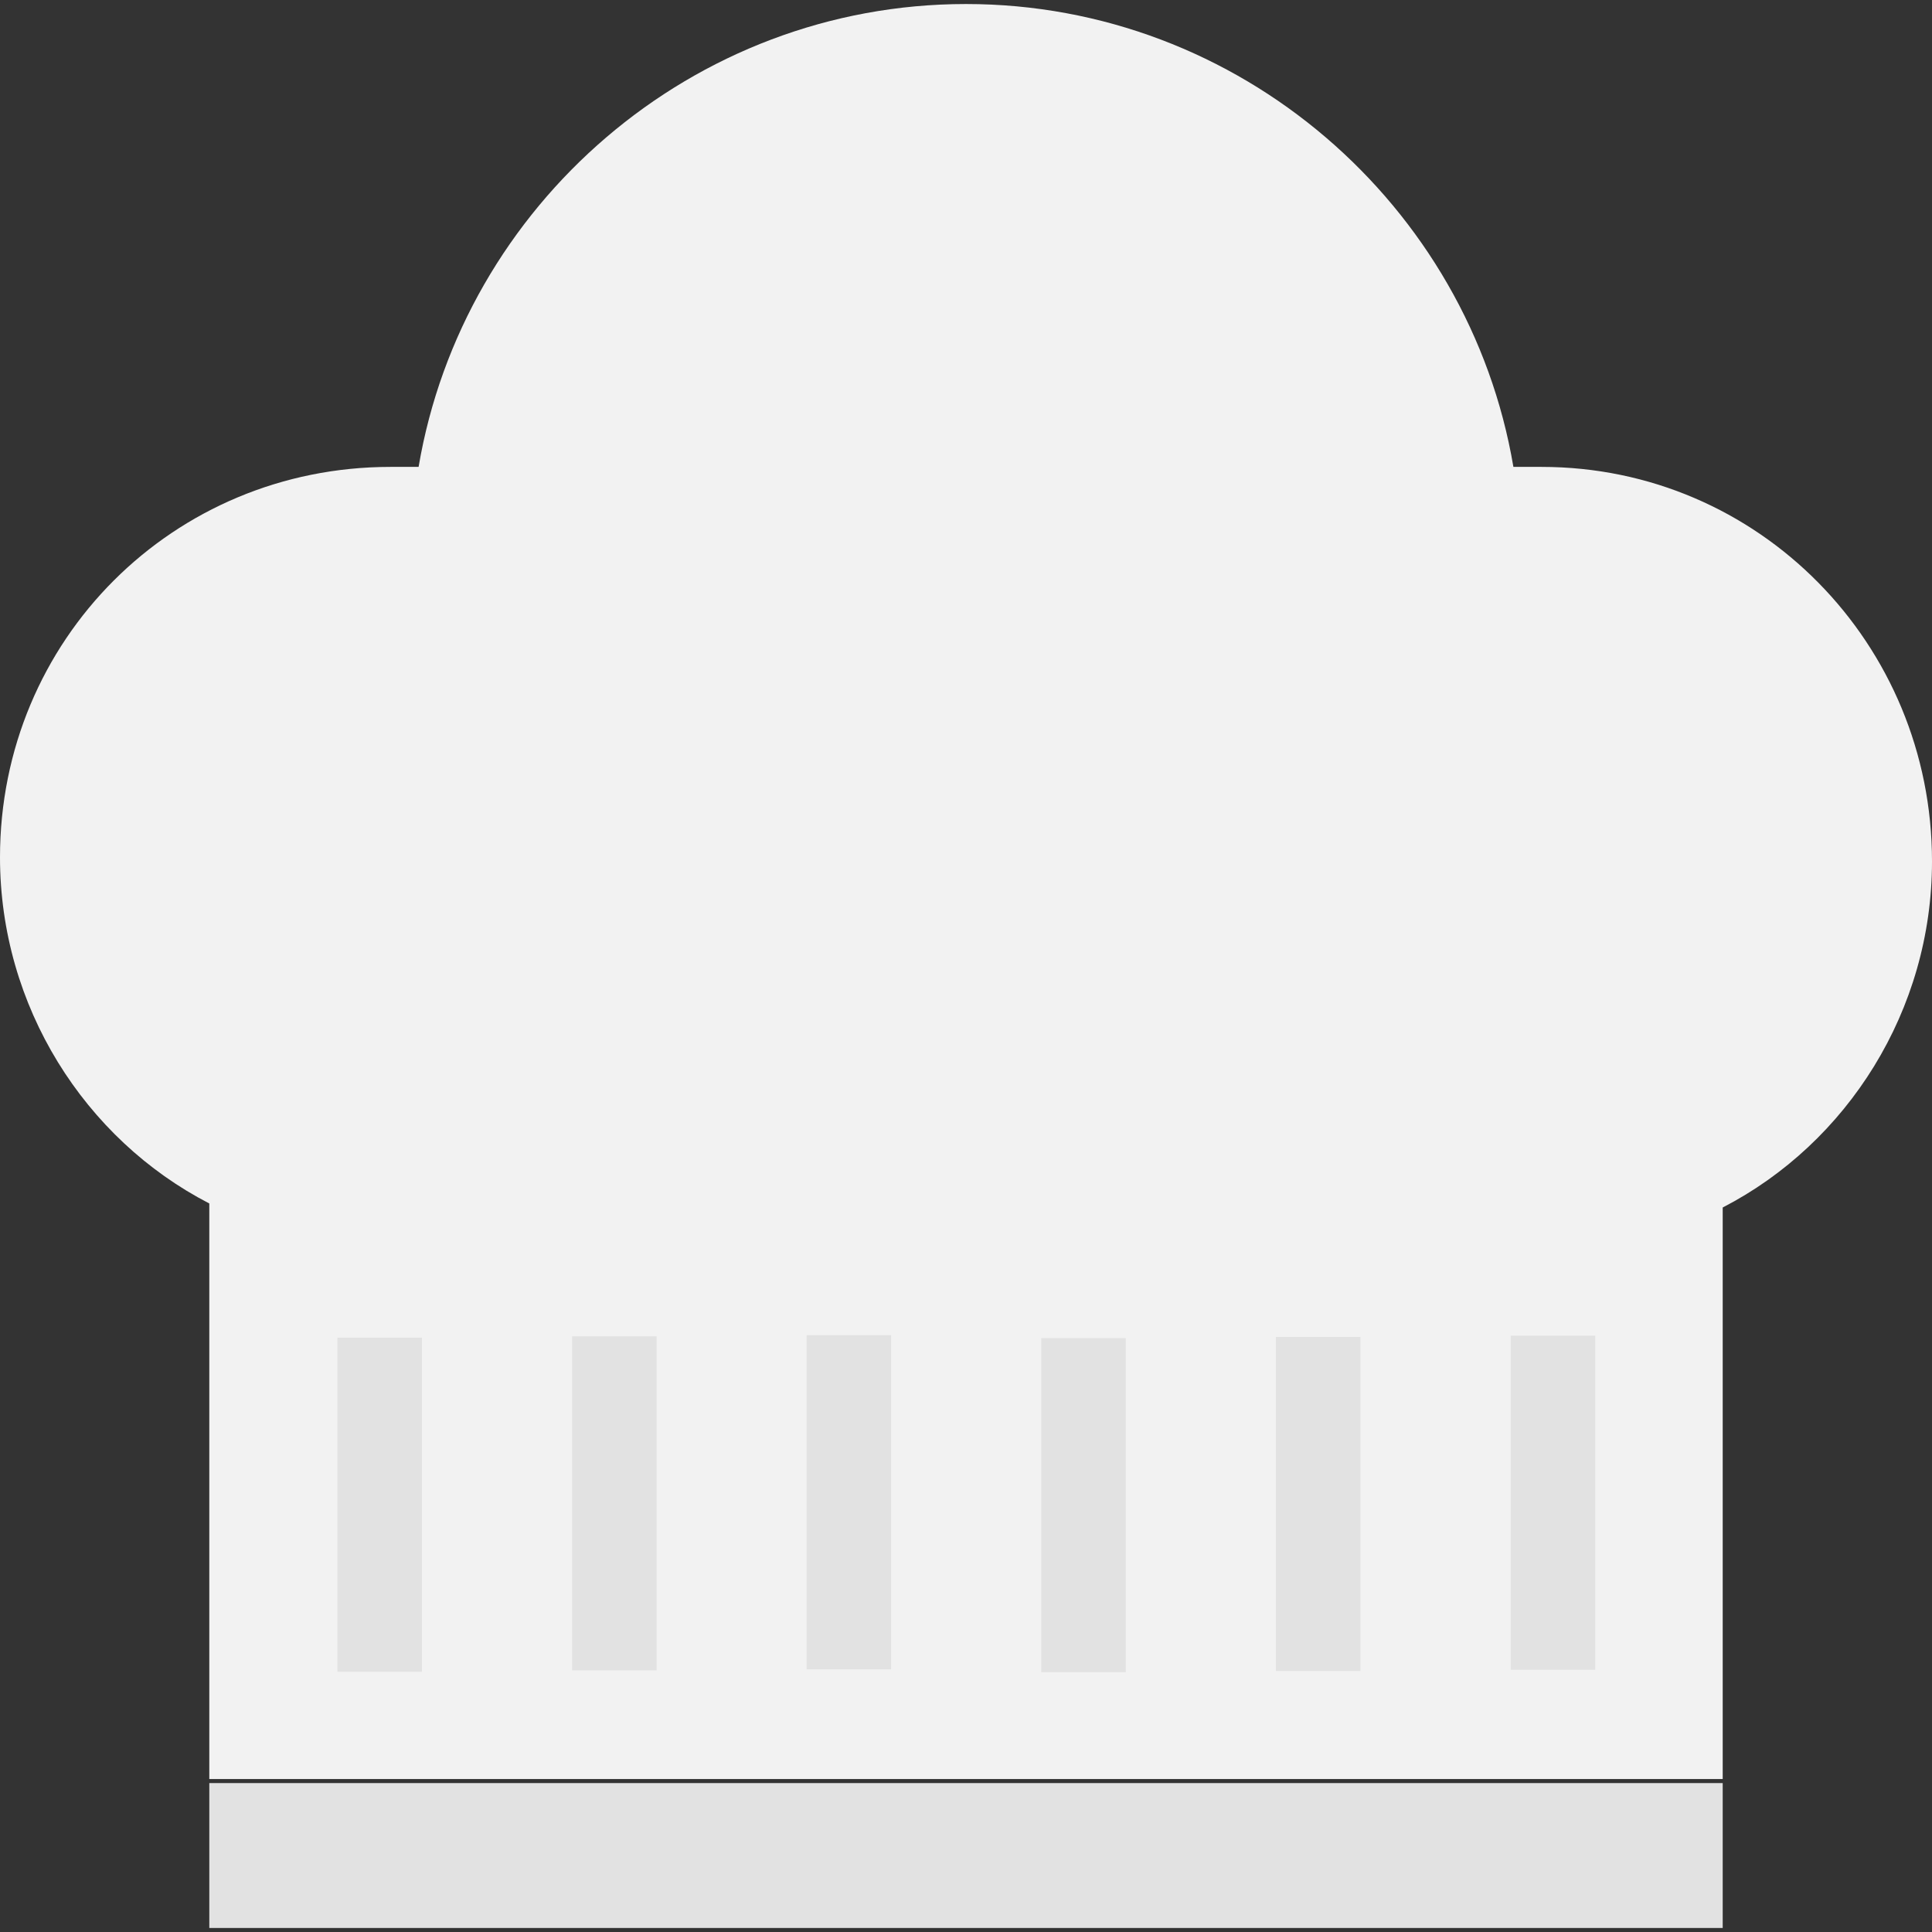 <?xml version="1.0" encoding="iso-8859-1"?>
<!-- Generator: Adobe Illustrator 19.0.0, SVG Export Plug-In . SVG Version: 6.00 Build 0)  -->
<svg version="1.1" id="Layer_1" xmlns="http://www.w3.org/2000/svg" xmlns:xlink="http://www.w3.org/1999/xlink" x="0px" y="0px"
	 viewBox="0 0 501.551 501.551" style="enable-background:new 0 0 501.551 501.551;" xml:space="preserve">
<rect x="0" y="0" width="501.551" height="501.551" fill="#333333" stroke="none"/>
<path style="fill:#F2F2F2;" d="M400.196,121.208h-7.314C381.388,53.29,321.829,1.045,250.776,1.045S120.163,53.29,108.669,121.208
	h-7.314C44.931,121.208,0,166.139,0,222.563l0,0c0,38.661,21.943,73.143,54.335,89.861v149.42h392.882V313.469
	c32.392-16.718,54.335-51.2,54.335-89.861l0,0C501.551,167.184,456.62,121.208,400.196,121.208z"/>
<g>
	<rect x="54.335" y="462.89" style="fill:#E2E2E2;" width="392.882" height="37.616"/>
	<rect x="87.604" y="347.261" style="fill:#E2E2E2;" width="21.943" height="86.727"/>
	<rect x="148.522" y="346.906" style="fill:#E2E2E2;" width="21.943" height="86.727"/>
	<rect x="209.398" y="346.634" style="fill:#E2E2E2;" width="21.943" height="86.727"/>
	<rect x="270.315" y="347.376" style="fill:#E2E2E2;" width="21.943" height="86.727"/>
	<rect x="331.233" y="347.063" style="fill:#E2E2E2;" width="21.943" height="86.727"/>
	<rect x="392.192" y="346.749" style="fill:#E2E2E2;" width="21.943" height="86.727"/>
</g>
<g>
</g>
<g>
</g>
<g>
</g>
<g>
</g>
<g>
</g>
<g>
</g>
<g>
</g>
<g>
</g>
<g>
</g>
<g>
</g>
<g>
</g>
<g>
</g>
<g>
</g>
<g>
</g>
<g>
</g>
</svg>
